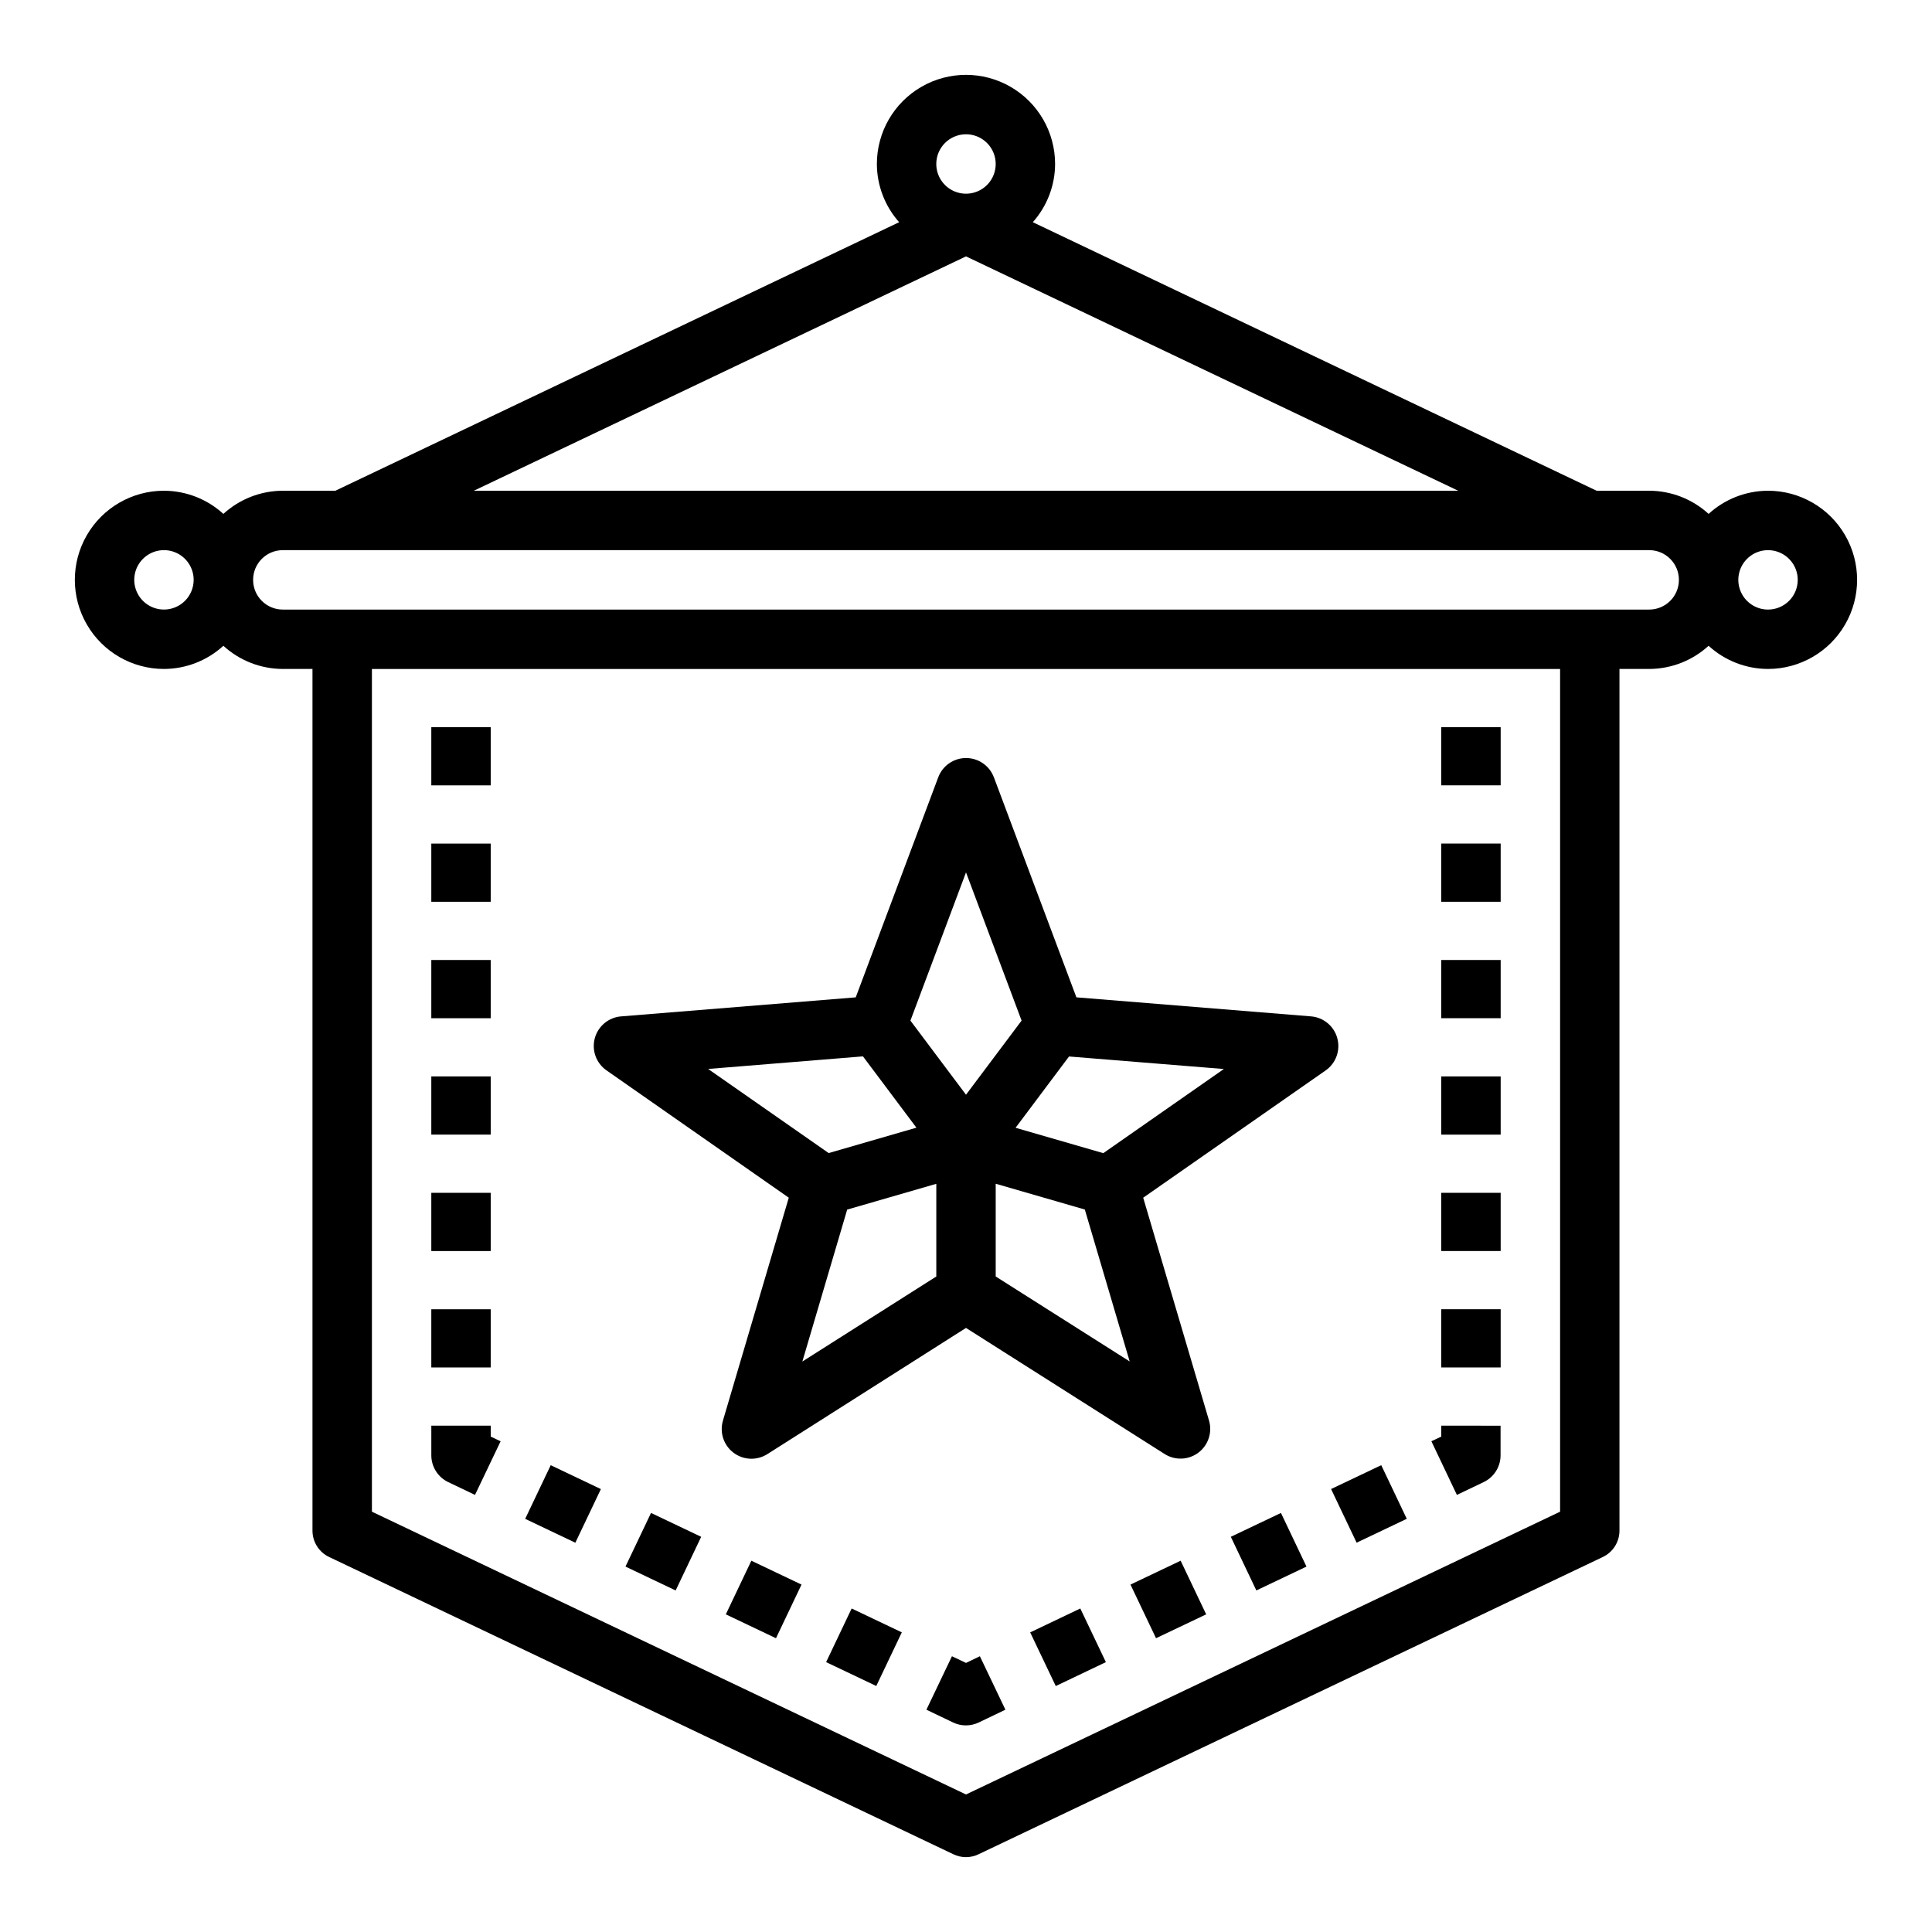 <?xml version="1.0" encoding="UTF-8"?>
<!-- Uploaded to: ICON Repo, www.svgrepo.com, Generator: ICON Repo Mixer Tools -->
<svg fill="#000000" width="800px" height="800px" version="1.1" viewBox="144 144 512 512" xmlns="http://www.w3.org/2000/svg">
 <g>
  <path d="m612.54 274.05c-5.828 0.016-11.441 2.203-15.742 6.141-4.301-3.938-9.918-6.125-15.746-6.141h-13.934l-149.41-71.164c3.785-4.25 5.883-9.738 5.902-15.43 0-8.438-4.5-16.234-11.809-20.453-7.305-4.219-16.309-4.219-23.613 0-7.309 4.219-11.809 12.016-11.809 20.453 0.02 5.691 2.121 11.18 5.902 15.43l-149.41 71.164h-13.934c-5.828 0.016-11.441 2.203-15.742 6.141-4.301-3.938-9.914-6.125-15.746-6.141-8.438 0-16.234 4.5-20.453 11.809-4.219 7.305-4.219 16.309 0 23.613 4.219 7.309 12.016 11.809 20.453 11.809 5.832-0.016 11.445-2.203 15.746-6.141 4.301 3.938 9.914 6.125 15.742 6.141h7.871v228.29c-0.023 3.039 1.73 5.812 4.488 7.086l165.31 78.719c2.133 1.051 4.637 1.051 6.769 0l165.31-78.719c2.758-1.273 4.516-4.047 4.488-7.086v-228.29h7.871c5.828-0.016 11.445-2.203 15.746-6.141 4.301 3.938 9.914 6.125 15.742 6.141 8.438 0 16.234-4.5 20.453-11.809 4.219-7.305 4.219-16.309 0-23.613-4.219-7.309-12.016-11.809-20.453-11.809zm-425.09 31.488c-3.184 0-6.055-1.918-7.273-4.859-1.219-2.941-0.543-6.328 1.707-8.578 2.254-2.254 5.637-2.926 8.578-1.707s4.859 4.086 4.859 7.273c0 2.086-0.828 4.09-2.305 5.566-1.477 1.473-3.477 2.305-5.566 2.305zm212.55-125.95c3.184 0 6.055 1.918 7.269 4.859 1.219 2.941 0.547 6.328-1.703 8.578-2.254 2.254-5.641 2.926-8.582 1.707s-4.859-4.09-4.859-7.273c0-4.348 3.527-7.871 7.875-7.871zm0 32.355 130.44 62.109h-260.88zm157.44 332.67-157.44 74.941-157.44-74.941v-223.33h314.88zm23.617-239.07h-362.11c-4.348 0-7.871-3.523-7.871-7.871 0-4.348 3.523-7.875 7.871-7.875h362.11c4.348 0 7.871 3.527 7.871 7.875 0 4.348-3.523 7.871-7.871 7.871zm31.488 0c-3.184 0-6.055-1.918-7.273-4.859-1.219-2.941-0.543-6.328 1.707-8.578 2.25-2.254 5.637-2.926 8.578-1.707 2.941 1.219 4.859 4.086 4.859 7.273 0 2.086-0.828 4.09-2.305 5.566-1.477 1.473-3.477 2.305-5.566 2.305z"/>
  <path d="m525.95 336.7h15.742v15.422h-15.742z"/>
  <path d="m525.95 490.96h15.742v15.43h-15.742z"/>
  <path d="m525.95 460.11h15.742v15.422h-15.742z"/>
  <path d="m525.95 429.26h15.742v15.43h-15.742z"/>
  <path d="m525.95 367.55h15.742v15.43h-15.742z"/>
  <path d="m525.95 398.41h15.742v15.422h-15.742z"/>
  <path d="m525.95 524.71-2.621 1.234 6.762 14.219 7.086-3.387c2.734-1.301 4.481-4.055 4.488-7.082v-7.871l-15.715-0.004z"/>
  <path d="m417.01 576.6 13.281-6.336 6.781 14.219-13.281 6.336z"/>
  <path d="m443.59 563.93 13.293-6.324 6.766 14.215-13.293 6.324z"/>
  <path d="m496.75 538.61 13.293-6.324 6.766 14.215-13.293 6.324z"/>
  <path d="m470.18 551.27 13.285-6.324 6.766 14.215-13.285 6.324z"/>
  <path d="m400 584.69-3.723-1.77-6.769 14.168 7.086 3.394h-0.004c2.141 1.02 4.629 1.02 6.769 0l7.086-3.394-6.769-14.168z"/>
  <path d="m309.76 559.16 6.766-14.215 13.293 6.328-6.766 14.215z"/>
  <path d="m336.35 571.82 6.766-14.215 13.293 6.328-6.766 14.215z"/>
  <path d="m362.93 584.48 6.766-14.215 13.293 6.328-6.766 14.215z"/>
  <path d="m283.18 546.51 6.766-14.215 13.293 6.328-6.766 14.215z"/>
  <path d="m274.05 521.82h-15.746v7.875c0.012 3.027 1.754 5.781 4.488 7.082l7.086 3.387 6.793-14.211-2.621-1.234z"/>
  <path d="m258.3 460.11h15.742v15.43h-15.742z"/>
  <path d="m258.3 336.7h15.742v15.43h-15.742z"/>
  <path d="m258.3 490.97h15.742v15.422h-15.742z"/>
  <path d="m258.3 398.41h15.742v15.43h-15.742z"/>
  <path d="m258.3 367.56h15.742v15.422h-15.742z"/>
  <path d="m258.3 429.26h15.742v15.422h-15.742z"/>
  <path d="m498.4 419.14c-0.867-3.203-3.652-5.519-6.957-5.789l-62.188-5.047-21.859-58.301-0.004 0.004c-1.148-3.082-4.09-5.121-7.375-5.121-3.289 0-6.231 2.039-7.379 5.121l-21.859 58.301-62.188 5.047v-0.004c-3.312 0.27-6.098 2.59-6.965 5.793-0.863 3.207 0.375 6.613 3.098 8.512l48.312 33.746-17.438 59.039v0.004c-0.949 3.156 0.172 6.574 2.809 8.555 2.637 1.984 6.227 2.113 9 0.324l52.594-33.41 52.633 33.41c2.769 1.758 6.34 1.617 8.961-0.359 2.617-1.98 3.738-5.375 2.805-8.52l-17.438-59.039 48.344-33.723v-0.004c2.734-1.902 3.977-5.324 3.094-8.539zm-98.398-43.949 14.73 39.281-14.73 19.641-14.73-19.641zm-27.309 48.758 14.168 18.895-23.254 6.731-31.945-22.293zm-4.18 40.605 23.617-6.832v24.562l-35.496 22.531zm39.359 17.727v-24.578l23.617 6.832 11.887 40.258zm28.512-32.684-23.246-6.723 14.168-18.895 41.027 3.32z"/>
 </g>
</svg>